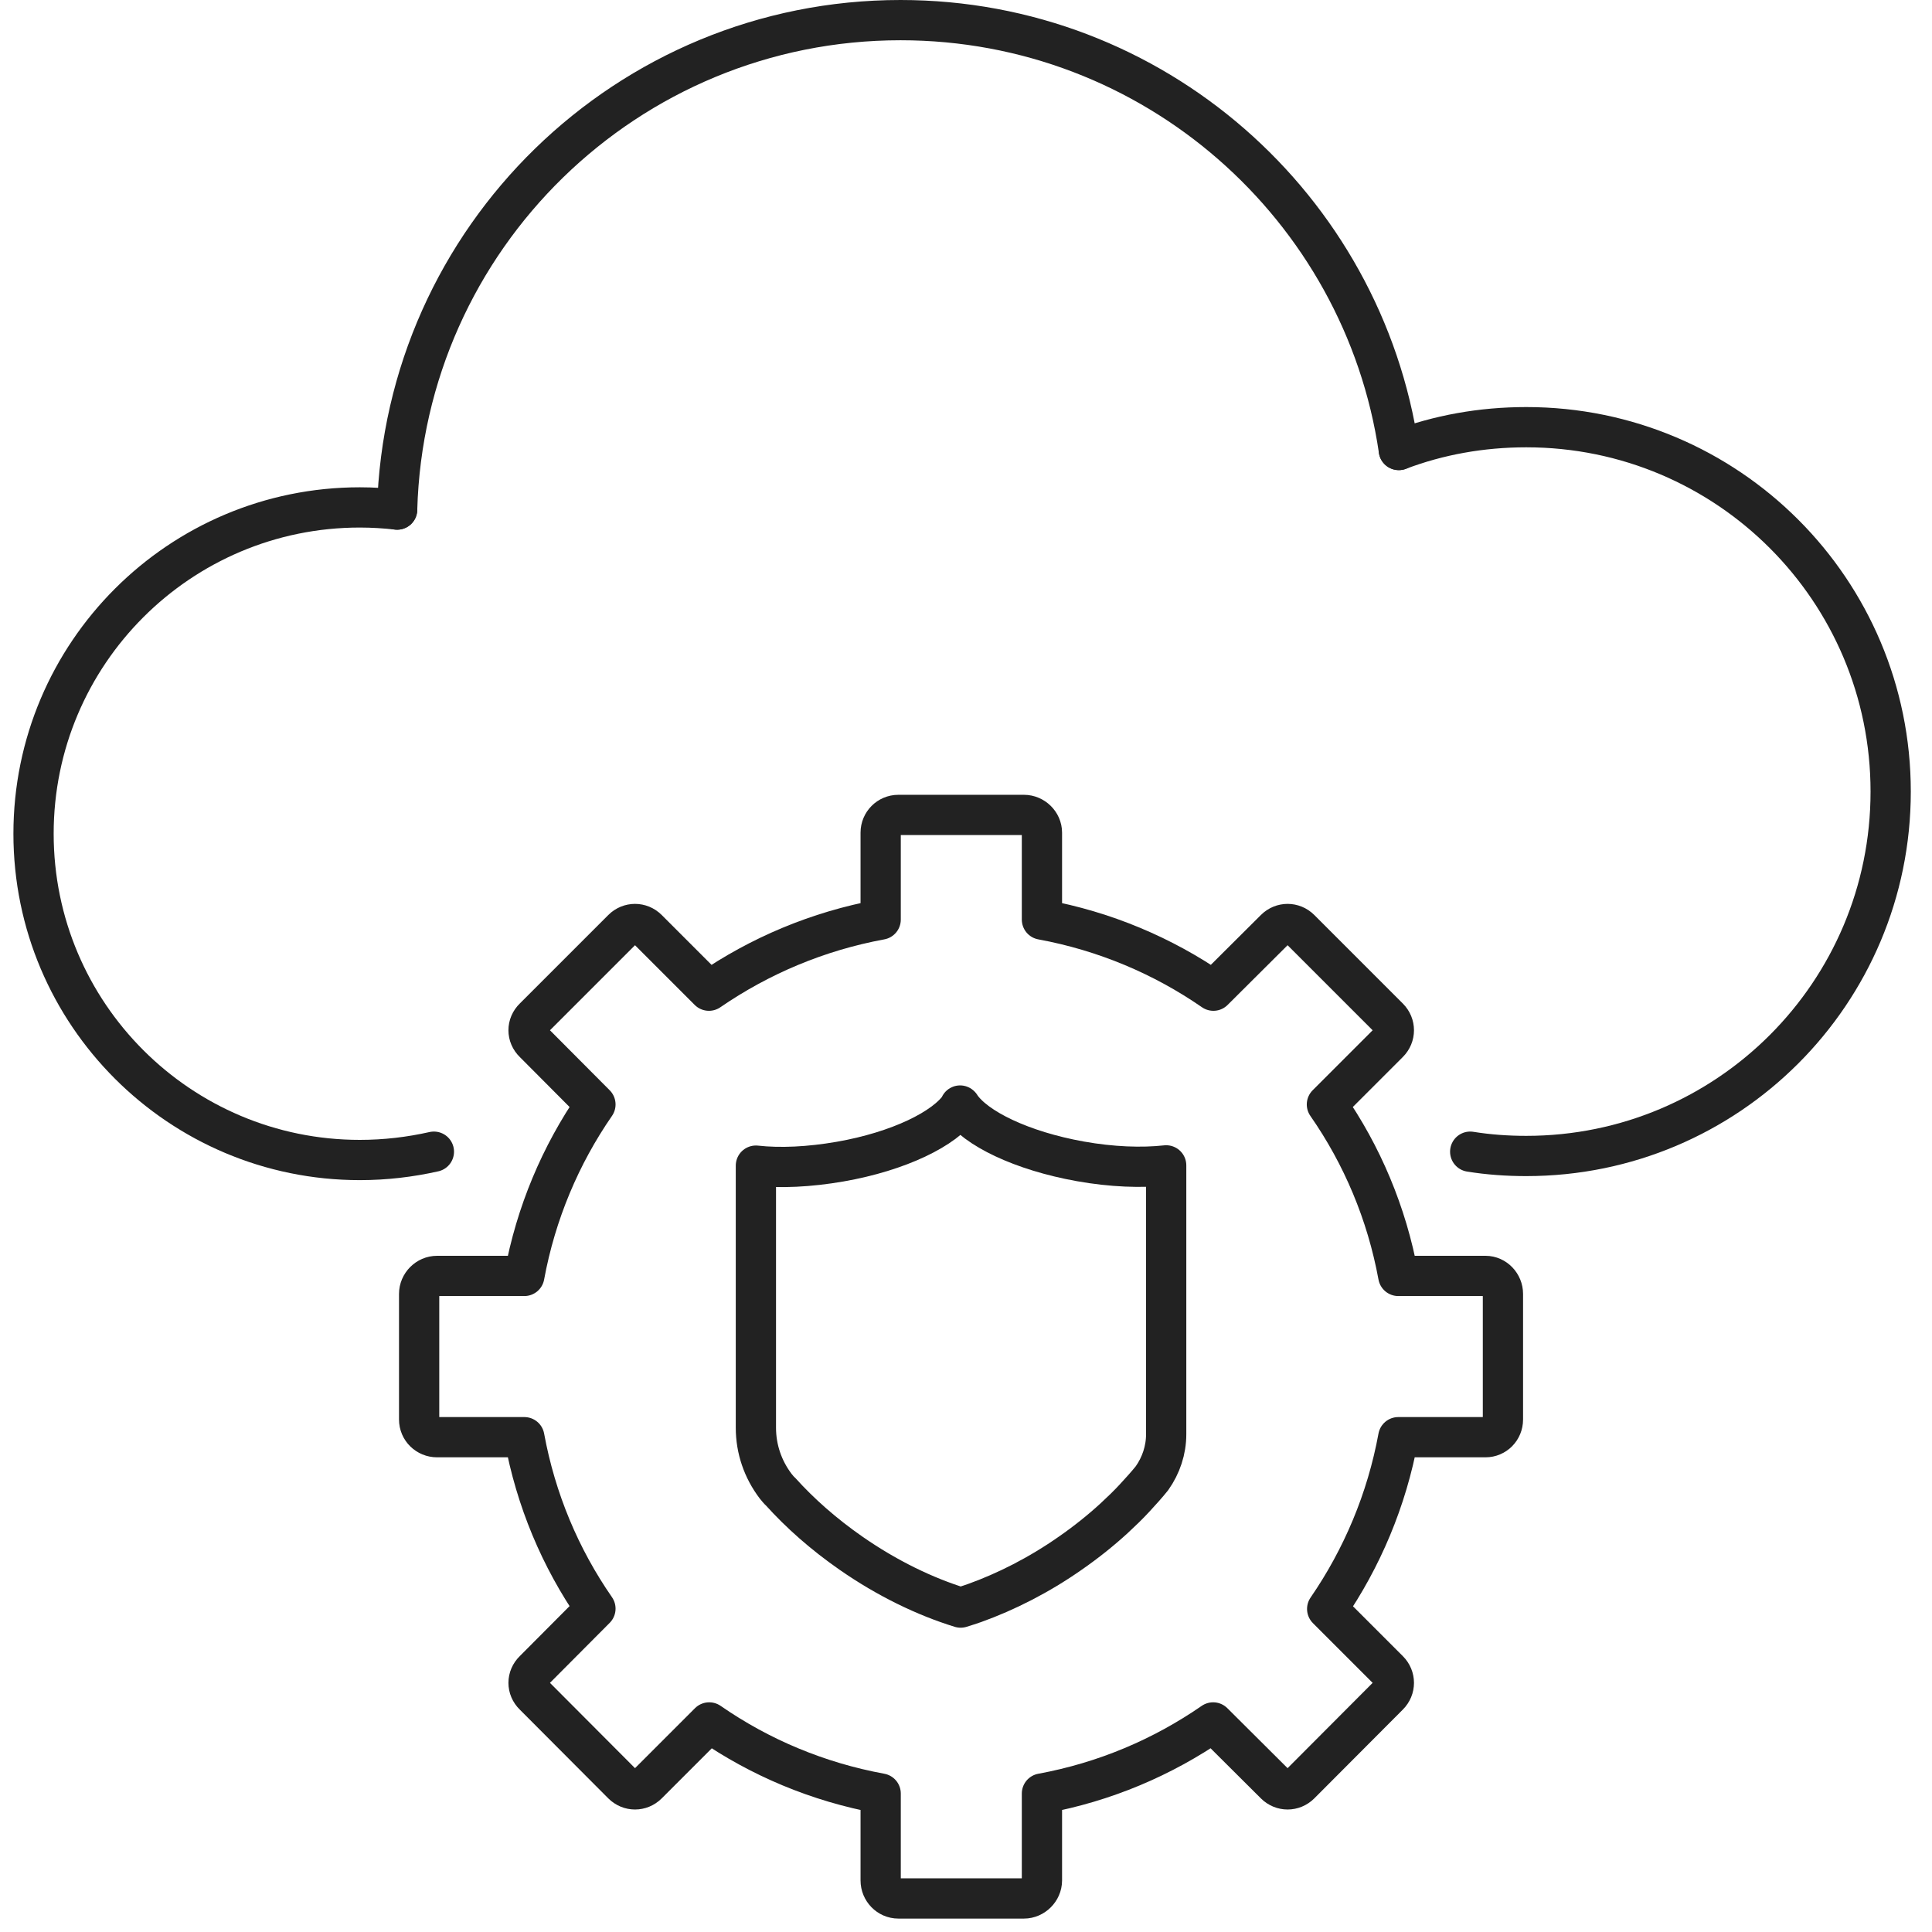<svg width="72" height="72" viewBox="0 0 72 72" fill="none" xmlns="http://www.w3.org/2000/svg">
<g clip-path="url(#clip0_5970_33051)">
<path d="M49.46 59.96L51.75 62.25C52.01 62.51 52.01 62.92 51.75 63.18L48.45 66.49C48.19 66.75 47.78 66.75 47.52 66.49L45.21 64.19C43.33 65.49 41.17 66.41 38.83 66.84V70.08C38.83 70.44 38.52 70.75 38.16 70.75H33.48C33.11 70.75 32.82 70.44 32.82 70.08V66.84C30.48 66.41 28.32 65.5 26.43 64.19L24.13 66.49C23.87 66.75 23.46 66.75 23.2 66.49L19.9 63.18C19.63 62.92 19.63 62.51 19.9 62.25L22.19 59.95C20.88 58.06 19.97 55.9 19.54 53.56H16.29C15.92 53.56 15.62 53.27 15.62 52.9V48.22C15.62 47.86 15.92 47.55 16.29 47.55H19.54C19.97 45.21 20.89 43.04 22.19 41.16L19.9 38.86C19.63 38.6 19.63 38.19 19.9 37.93L23.2 34.63C23.46 34.37 23.87 34.37 24.13 34.63L26.42 36.92C28.31 35.62 30.48 34.7 32.82 34.27V31.03C32.82 30.67 33.11 30.37 33.48 30.37H38.16C38.52 30.37 38.83 30.67 38.83 31.03V34.27C41.17 34.7 43.34 35.62 45.22 36.92L47.52 34.63C47.78 34.37 48.19 34.37 48.45 34.63L51.75 37.93C52.01 38.19 52.01 38.6 51.75 38.86L49.45 41.16C50.76 43.04 51.68 45.21 52.11 47.55H55.36C55.72 47.55 56.01 47.86 56.01 48.22V52.9C56.01 53.27 55.72 53.56 55.36 53.56H52.11C51.68 55.9 50.76 58.07 49.46 59.96Z" stroke="#222222" stroke-width="1.5" stroke-linecap="round" stroke-linejoin="round"/>
<path d="M35.79 41.21C35.23 42.06 33.49 42.91 31.31 43.29C30.16 43.49 29.07 43.54 28.17 43.44V53.21C28.17 54 28.43 54.76 28.91 55.39C28.97 55.46 29.02 55.53 29.09 55.59C29.81 56.39 30.69 57.17 31.71 57.88C33.06 58.82 34.47 59.5 35.8 59.91C35.97 59.86 36.14 59.8 36.32 59.74C37.49 59.32 38.72 58.7 39.89 57.88C40.48 57.47 41.03 57.03 41.52 56.58C41.79 56.33 42.05 56.08 42.28 55.83C42.51 55.58 42.73 55.34 42.93 55.09C43.27 54.61 43.46 54.04 43.46 53.45V43.43C42.55 43.53 41.43 43.49 40.26 43.28C38.08 42.89 36.34 42.05 35.78 41.2L35.79 41.21Z" stroke="#222222" stroke-width="1.5" stroke-linecap="round" stroke-linejoin="round"/>
<path d="M16.17 42.92C15.28 43.12 14.36 43.23 13.41 43.23C6.7 43.23 1.25 37.79 1.25 31.07C1.25 24.35 6.7 18.91 13.41 18.91C13.88 18.91 14.35 18.94 14.8 18.99" stroke="#222222" stroke-width="1.5" stroke-linecap="round" stroke-linejoin="round"/>
<path d="M52.13 16.77C53.61 16.21 55.21 15.92 56.88 15.92C64.39 15.92 70.46 22 70.46 29.5C70.46 37 64.39 43.08 56.88 43.08C56.17 43.08 55.47 43.03 54.79 42.92" stroke="#222222" stroke-width="1.5" stroke-linecap="round" stroke-linejoin="round"/>
<path d="M14.8 18.99C15.08 8.87 23.37 0.75 33.56 0.75C42.99 0.75 50.8 7.71 52.13 16.77" stroke="#222222" stroke-width="1.5" stroke-linecap="round" stroke-linejoin="round"/>
</g>
<defs>
<clipPath id="clip0_5970_33051">
<rect width="71" height="72" fill="white" transform="translate(0.5)"/>
</clipPath>
</defs>
</svg>
